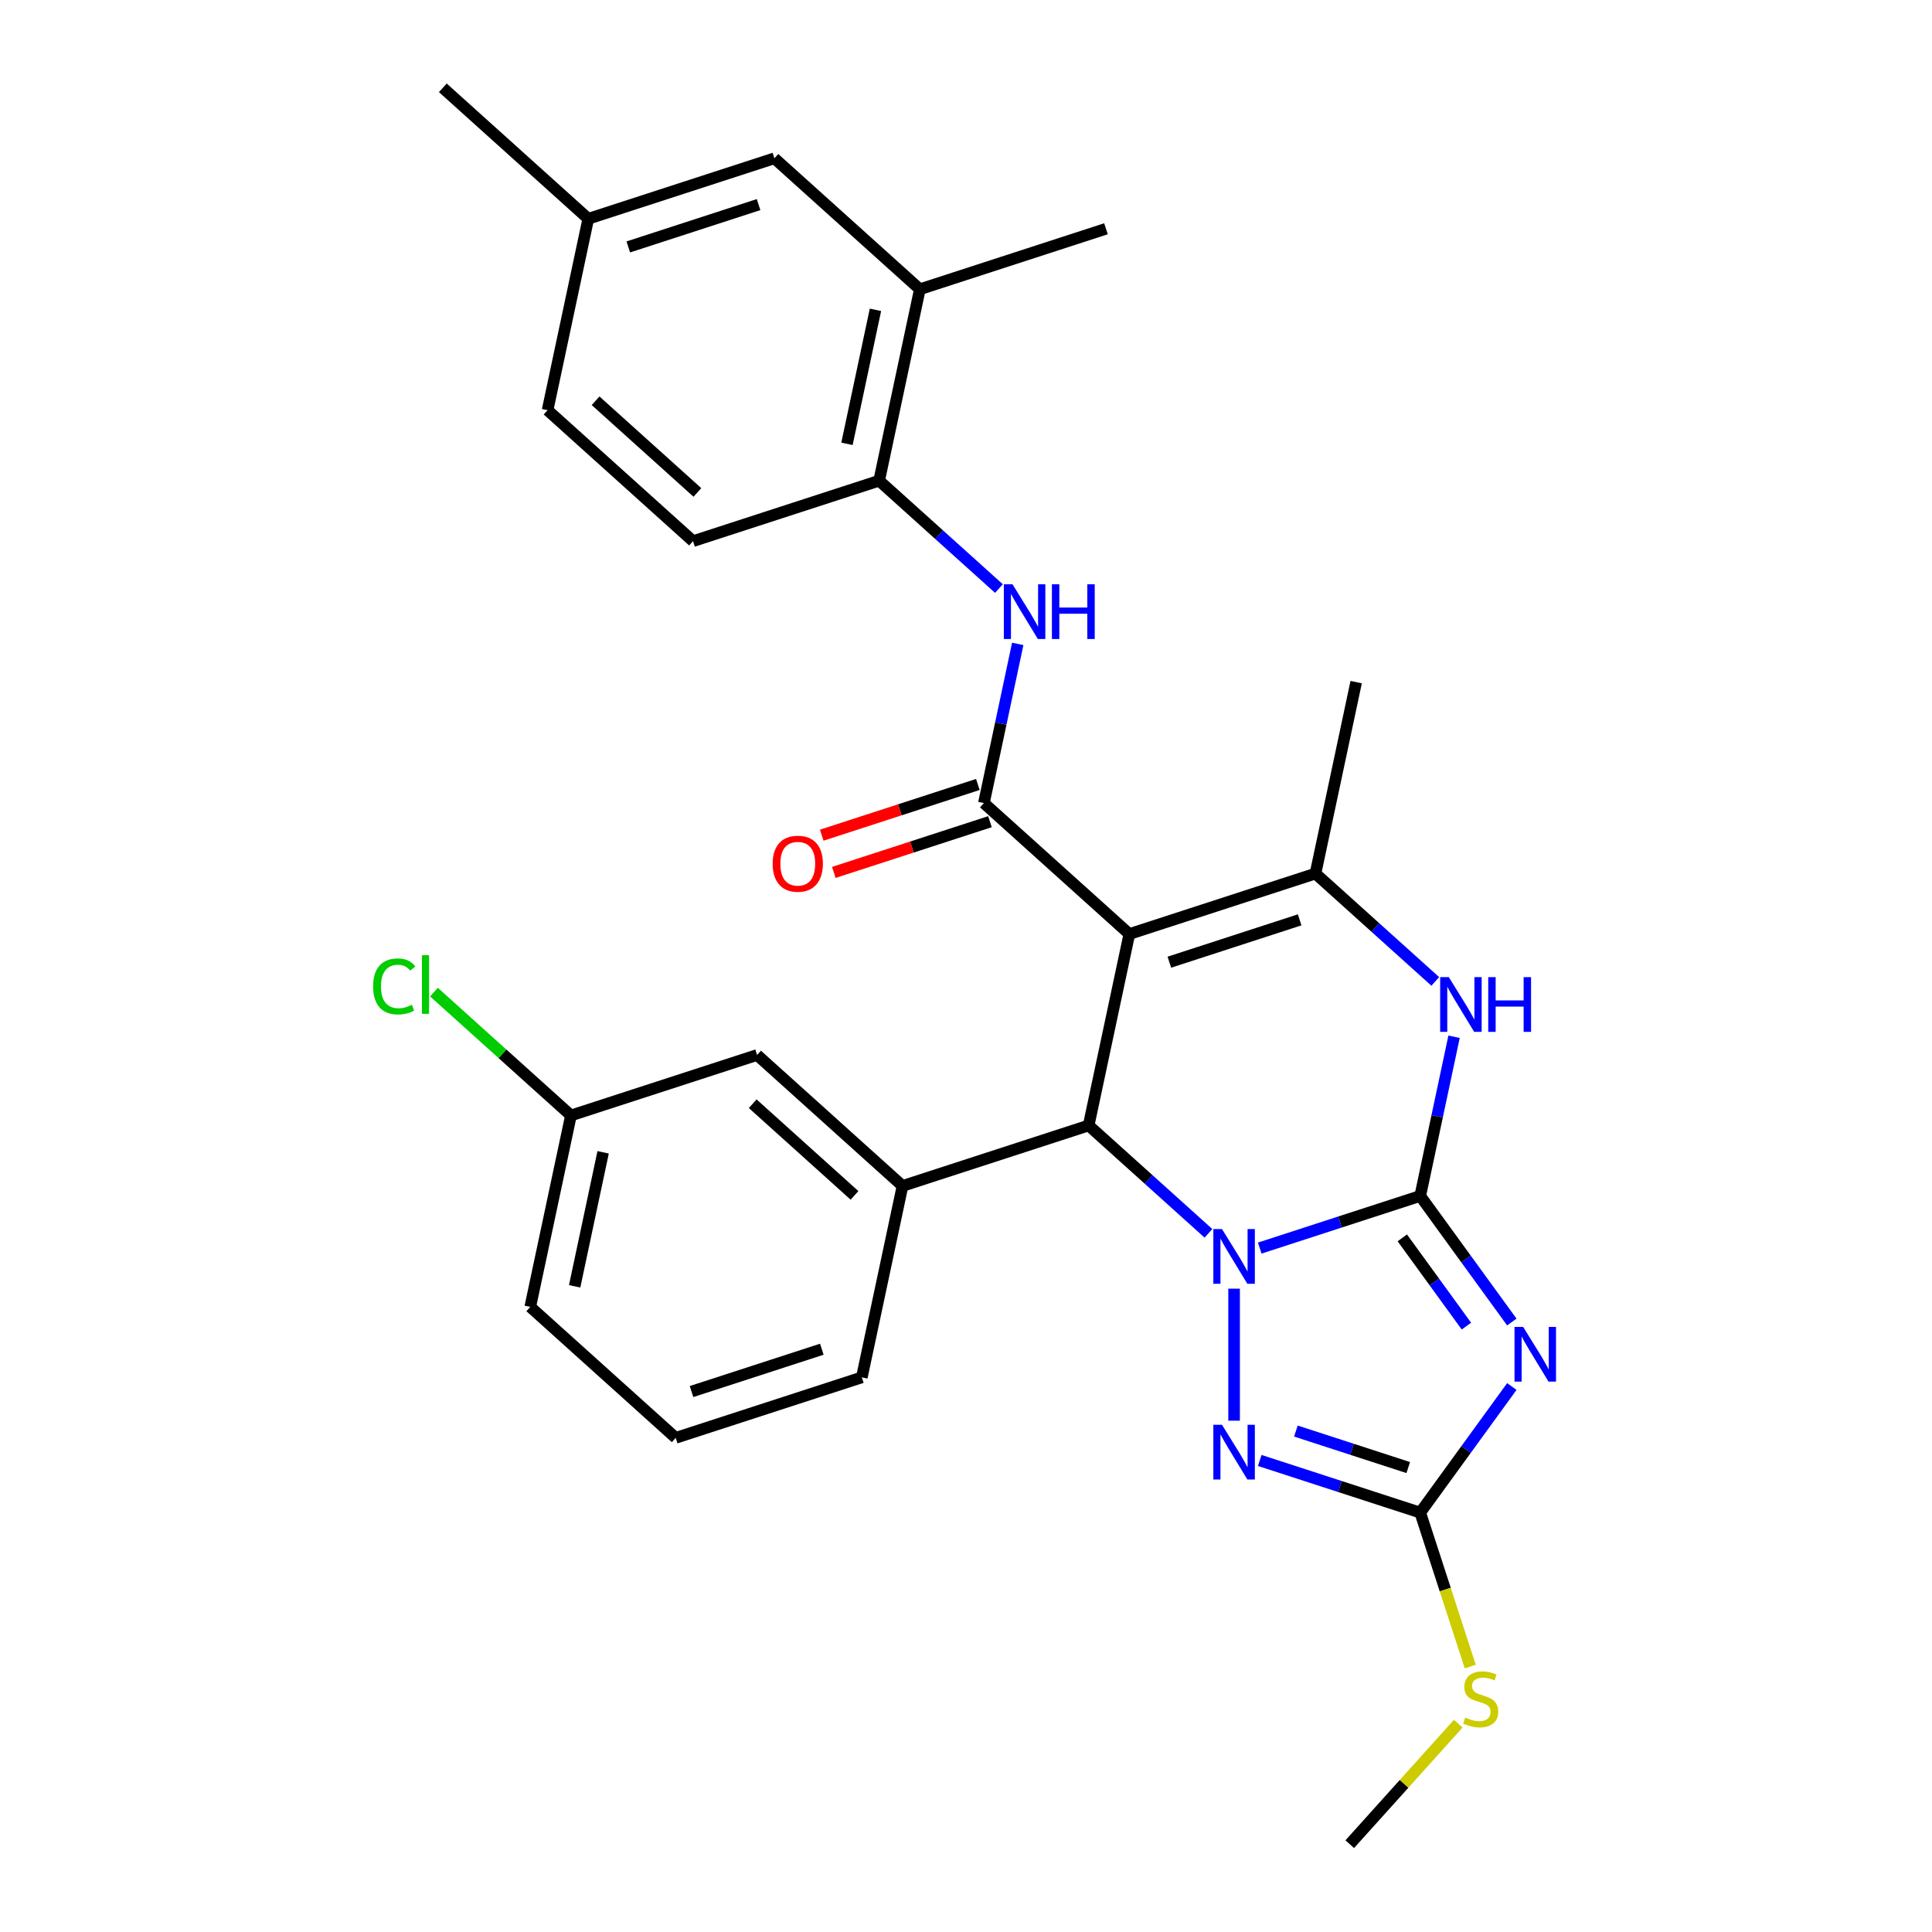 <?xml version='1.0' encoding='iso-8859-1'?>
<svg version='1.1' baseProfile='full'
              xmlns='http://www.w3.org/2000/svg'
                      xmlns:rdkit='http://www.rdkit.org/xml'
                      xmlns:xlink='http://www.w3.org/1999/xlink'
                  xml:space='preserve'
width='1000px' height='1000px' viewBox='0 0 1000 1000'>
<!-- END OF HEADER -->
<rect style='opacity:1.0;fill:#FFFFFF;stroke:none' width='1000' height='1000' x='0' y='0'> </rect>
<path class='bond-0' d='M 735.107,619.018 L 693.572,632.513' style='fill:none;fill-rule:evenodd;stroke:#000000;stroke-width:6px;stroke-linecap:butt;stroke-linejoin:miter;stroke-opacity:1' />
<path class='bond-0' d='M 693.572,632.513 L 652.038,646.009' style='fill:none;fill-rule:evenodd;stroke:#0000FF;stroke-width:6px;stroke-linecap:butt;stroke-linejoin:miter;stroke-opacity:1' />
<path class='bond-2' d='M 735.107,619.018 L 758.814,651.648' style='fill:none;fill-rule:evenodd;stroke:#000000;stroke-width:6px;stroke-linecap:butt;stroke-linejoin:miter;stroke-opacity:1' />
<path class='bond-2' d='M 758.814,651.648 L 782.521,684.278' style='fill:none;fill-rule:evenodd;stroke:#0000FF;stroke-width:6px;stroke-linecap:butt;stroke-linejoin:miter;stroke-opacity:1' />
<path class='bond-2' d='M 725.828,640.716 L 742.423,663.557' style='fill:none;fill-rule:evenodd;stroke:#000000;stroke-width:6px;stroke-linecap:butt;stroke-linejoin:miter;stroke-opacity:1' />
<path class='bond-2' d='M 742.423,663.557 L 759.018,686.398' style='fill:none;fill-rule:evenodd;stroke:#0000FF;stroke-width:6px;stroke-linecap:butt;stroke-linejoin:miter;stroke-opacity:1' />
<path class='bond-7' d='M 735.107,619.018 L 743.863,577.821' style='fill:none;fill-rule:evenodd;stroke:#000000;stroke-width:6px;stroke-linecap:butt;stroke-linejoin:miter;stroke-opacity:1' />
<path class='bond-7' d='M 743.863,577.821 L 752.62,536.625' style='fill:none;fill-rule:evenodd;stroke:#0000FF;stroke-width:6px;stroke-linecap:butt;stroke-linejoin:miter;stroke-opacity:1' />
<path class='bond-3' d='M 625.493,638.371 L 594.489,610.455' style='fill:none;fill-rule:evenodd;stroke:#0000FF;stroke-width:6px;stroke-linecap:butt;stroke-linejoin:miter;stroke-opacity:1' />
<path class='bond-3' d='M 594.489,610.455 L 563.485,582.539' style='fill:none;fill-rule:evenodd;stroke:#000000;stroke-width:6px;stroke-linecap:butt;stroke-linejoin:miter;stroke-opacity:1' />
<path class='bond-4' d='M 638.765,667.014 L 638.765,735.345' style='fill:none;fill-rule:evenodd;stroke:#0000FF;stroke-width:6px;stroke-linecap:butt;stroke-linejoin:miter;stroke-opacity:1' />
<path class='bond-1' d='M 584.546,483.453 L 680.888,452.15' style='fill:none;fill-rule:evenodd;stroke:#000000;stroke-width:6px;stroke-linecap:butt;stroke-linejoin:miter;stroke-opacity:1' />
<path class='bond-1' d='M 605.258,498.026 L 672.697,476.113' style='fill:none;fill-rule:evenodd;stroke:#000000;stroke-width:6px;stroke-linecap:butt;stroke-linejoin:miter;stroke-opacity:1' />
<path class='bond-5' d='M 584.546,483.453 L 509.266,415.67' style='fill:none;fill-rule:evenodd;stroke:#000000;stroke-width:6px;stroke-linecap:butt;stroke-linejoin:miter;stroke-opacity:1' />
<path class='bond-30' d='M 584.546,483.453 L 563.485,582.539' style='fill:none;fill-rule:evenodd;stroke:#000000;stroke-width:6px;stroke-linecap:butt;stroke-linejoin:miter;stroke-opacity:1' />
<path class='bond-8' d='M 782.521,717.663 L 758.814,750.294' style='fill:none;fill-rule:evenodd;stroke:#0000FF;stroke-width:6px;stroke-linecap:butt;stroke-linejoin:miter;stroke-opacity:1' />
<path class='bond-8' d='M 758.814,750.294 L 735.107,782.924' style='fill:none;fill-rule:evenodd;stroke:#000000;stroke-width:6px;stroke-linecap:butt;stroke-linejoin:miter;stroke-opacity:1' />
<path class='bond-9' d='M 563.485,582.539 L 467.144,613.842' style='fill:none;fill-rule:evenodd;stroke:#000000;stroke-width:6px;stroke-linecap:butt;stroke-linejoin:miter;stroke-opacity:1' />
<path class='bond-29' d='M 652.038,755.933 L 693.572,769.429' style='fill:none;fill-rule:evenodd;stroke:#0000FF;stroke-width:6px;stroke-linecap:butt;stroke-linejoin:miter;stroke-opacity:1' />
<path class='bond-29' d='M 693.572,769.429 L 735.107,782.924' style='fill:none;fill-rule:evenodd;stroke:#000000;stroke-width:6px;stroke-linecap:butt;stroke-linejoin:miter;stroke-opacity:1' />
<path class='bond-29' d='M 670.759,740.713 L 699.833,750.16' style='fill:none;fill-rule:evenodd;stroke:#0000FF;stroke-width:6px;stroke-linecap:butt;stroke-linejoin:miter;stroke-opacity:1' />
<path class='bond-29' d='M 699.833,750.16 L 728.907,759.607' style='fill:none;fill-rule:evenodd;stroke:#000000;stroke-width:6px;stroke-linecap:butt;stroke-linejoin:miter;stroke-opacity:1' />
<path class='bond-10' d='M 509.266,415.67 L 518.023,374.474' style='fill:none;fill-rule:evenodd;stroke:#000000;stroke-width:6px;stroke-linecap:butt;stroke-linejoin:miter;stroke-opacity:1' />
<path class='bond-10' d='M 518.023,374.474 L 526.78,333.277' style='fill:none;fill-rule:evenodd;stroke:#0000FF;stroke-width:6px;stroke-linecap:butt;stroke-linejoin:miter;stroke-opacity:1' />
<path class='bond-13' d='M 506.136,406.036 L 465.731,419.164' style='fill:none;fill-rule:evenodd;stroke:#000000;stroke-width:6px;stroke-linecap:butt;stroke-linejoin:miter;stroke-opacity:1' />
<path class='bond-13' d='M 465.731,419.164 L 425.327,432.293' style='fill:none;fill-rule:evenodd;stroke:#FF0000;stroke-width:6px;stroke-linecap:butt;stroke-linejoin:miter;stroke-opacity:1' />
<path class='bond-13' d='M 512.397,425.305 L 471.992,438.433' style='fill:none;fill-rule:evenodd;stroke:#000000;stroke-width:6px;stroke-linecap:butt;stroke-linejoin:miter;stroke-opacity:1' />
<path class='bond-13' d='M 471.992,438.433 L 431.588,451.561' style='fill:none;fill-rule:evenodd;stroke:#FF0000;stroke-width:6px;stroke-linecap:butt;stroke-linejoin:miter;stroke-opacity:1' />
<path class='bond-6' d='M 680.888,452.15 L 711.892,480.066' style='fill:none;fill-rule:evenodd;stroke:#000000;stroke-width:6px;stroke-linecap:butt;stroke-linejoin:miter;stroke-opacity:1' />
<path class='bond-6' d='M 711.892,480.066 L 742.896,507.982' style='fill:none;fill-rule:evenodd;stroke:#0000FF;stroke-width:6px;stroke-linecap:butt;stroke-linejoin:miter;stroke-opacity:1' />
<path class='bond-20' d='M 680.888,452.15 L 701.949,353.064' style='fill:none;fill-rule:evenodd;stroke:#000000;stroke-width:6px;stroke-linecap:butt;stroke-linejoin:miter;stroke-opacity:1' />
<path class='bond-16' d='M 735.107,782.924 L 748.053,822.768' style='fill:none;fill-rule:evenodd;stroke:#000000;stroke-width:6px;stroke-linecap:butt;stroke-linejoin:miter;stroke-opacity:1' />
<path class='bond-16' d='M 748.053,822.768 L 760.999,862.613' style='fill:none;fill-rule:evenodd;stroke:#CCCC00;stroke-width:6px;stroke-linecap:butt;stroke-linejoin:miter;stroke-opacity:1' />
<path class='bond-14' d='M 467.144,613.842 L 391.864,546.059' style='fill:none;fill-rule:evenodd;stroke:#000000;stroke-width:6px;stroke-linecap:butt;stroke-linejoin:miter;stroke-opacity:1' />
<path class='bond-14' d='M 442.295,618.731 L 389.599,571.283' style='fill:none;fill-rule:evenodd;stroke:#000000;stroke-width:6px;stroke-linecap:butt;stroke-linejoin:miter;stroke-opacity:1' />
<path class='bond-23' d='M 467.144,613.842 L 446.082,712.928' style='fill:none;fill-rule:evenodd;stroke:#000000;stroke-width:6px;stroke-linecap:butt;stroke-linejoin:miter;stroke-opacity:1' />
<path class='bond-11' d='M 517.055,304.634 L 486.051,276.718' style='fill:none;fill-rule:evenodd;stroke:#0000FF;stroke-width:6px;stroke-linecap:butt;stroke-linejoin:miter;stroke-opacity:1' />
<path class='bond-11' d='M 486.051,276.718 L 455.048,248.802' style='fill:none;fill-rule:evenodd;stroke:#000000;stroke-width:6px;stroke-linecap:butt;stroke-linejoin:miter;stroke-opacity:1' />
<path class='bond-12' d='M 455.048,248.802 L 476.109,149.716' style='fill:none;fill-rule:evenodd;stroke:#000000;stroke-width:6px;stroke-linecap:butt;stroke-linejoin:miter;stroke-opacity:1' />
<path class='bond-12' d='M 438.39,229.727 L 453.132,160.367' style='fill:none;fill-rule:evenodd;stroke:#000000;stroke-width:6px;stroke-linecap:butt;stroke-linejoin:miter;stroke-opacity:1' />
<path class='bond-17' d='M 455.048,248.802 L 358.706,280.105' style='fill:none;fill-rule:evenodd;stroke:#000000;stroke-width:6px;stroke-linecap:butt;stroke-linejoin:miter;stroke-opacity:1' />
<path class='bond-15' d='M 476.109,149.716 L 400.829,81.934' style='fill:none;fill-rule:evenodd;stroke:#000000;stroke-width:6px;stroke-linecap:butt;stroke-linejoin:miter;stroke-opacity:1' />
<path class='bond-25' d='M 476.109,149.716 L 572.45,118.413' style='fill:none;fill-rule:evenodd;stroke:#000000;stroke-width:6px;stroke-linecap:butt;stroke-linejoin:miter;stroke-opacity:1' />
<path class='bond-18' d='M 391.864,546.059 L 295.522,577.363' style='fill:none;fill-rule:evenodd;stroke:#000000;stroke-width:6px;stroke-linecap:butt;stroke-linejoin:miter;stroke-opacity:1' />
<path class='bond-32' d='M 400.829,81.934 L 304.487,113.237' style='fill:none;fill-rule:evenodd;stroke:#000000;stroke-width:6px;stroke-linecap:butt;stroke-linejoin:miter;stroke-opacity:1' />
<path class='bond-32' d='M 392.638,105.898 L 325.199,127.81' style='fill:none;fill-rule:evenodd;stroke:#000000;stroke-width:6px;stroke-linecap:butt;stroke-linejoin:miter;stroke-opacity:1' />
<path class='bond-27' d='M 754.797,892.162 L 726.712,923.354' style='fill:none;fill-rule:evenodd;stroke:#CCCC00;stroke-width:6px;stroke-linecap:butt;stroke-linejoin:miter;stroke-opacity:1' />
<path class='bond-27' d='M 726.712,923.354 L 698.627,954.545' style='fill:none;fill-rule:evenodd;stroke:#000000;stroke-width:6px;stroke-linecap:butt;stroke-linejoin:miter;stroke-opacity:1' />
<path class='bond-21' d='M 358.706,280.105 L 283.426,212.323' style='fill:none;fill-rule:evenodd;stroke:#000000;stroke-width:6px;stroke-linecap:butt;stroke-linejoin:miter;stroke-opacity:1' />
<path class='bond-21' d='M 360.971,254.882 L 308.274,207.434' style='fill:none;fill-rule:evenodd;stroke:#000000;stroke-width:6px;stroke-linecap:butt;stroke-linejoin:miter;stroke-opacity:1' />
<path class='bond-22' d='M 295.522,577.363 L 260.068,545.44' style='fill:none;fill-rule:evenodd;stroke:#000000;stroke-width:6px;stroke-linecap:butt;stroke-linejoin:miter;stroke-opacity:1' />
<path class='bond-22' d='M 260.068,545.44 L 224.614,513.517' style='fill:none;fill-rule:evenodd;stroke:#00CC00;stroke-width:6px;stroke-linecap:butt;stroke-linejoin:miter;stroke-opacity:1' />
<path class='bond-31' d='M 295.522,577.363 L 274.461,676.448' style='fill:none;fill-rule:evenodd;stroke:#000000;stroke-width:6px;stroke-linecap:butt;stroke-linejoin:miter;stroke-opacity:1' />
<path class='bond-31' d='M 312.18,596.438 L 297.437,665.798' style='fill:none;fill-rule:evenodd;stroke:#000000;stroke-width:6px;stroke-linecap:butt;stroke-linejoin:miter;stroke-opacity:1' />
<path class='bond-19' d='M 304.487,113.237 L 283.426,212.323' style='fill:none;fill-rule:evenodd;stroke:#000000;stroke-width:6px;stroke-linecap:butt;stroke-linejoin:miter;stroke-opacity:1' />
<path class='bond-28' d='M 304.487,113.237 L 229.207,45.455' style='fill:none;fill-rule:evenodd;stroke:#000000;stroke-width:6px;stroke-linecap:butt;stroke-linejoin:miter;stroke-opacity:1' />
<path class='bond-24' d='M 446.082,712.928 L 349.741,744.231' style='fill:none;fill-rule:evenodd;stroke:#000000;stroke-width:6px;stroke-linecap:butt;stroke-linejoin:miter;stroke-opacity:1' />
<path class='bond-24' d='M 425.37,698.355 L 357.931,720.267' style='fill:none;fill-rule:evenodd;stroke:#000000;stroke-width:6px;stroke-linecap:butt;stroke-linejoin:miter;stroke-opacity:1' />
<path class='bond-26' d='M 349.741,744.231 L 274.461,676.448' style='fill:none;fill-rule:evenodd;stroke:#000000;stroke-width:6px;stroke-linecap:butt;stroke-linejoin:miter;stroke-opacity:1' />
<path  class='atom-1' d='M 632.505 636.161
L 641.785 651.161
Q 642.705 652.641, 644.185 655.321
Q 645.665 658.001, 645.745 658.161
L 645.745 636.161
L 649.505 636.161
L 649.505 664.481
L 645.625 664.481
L 635.665 648.081
Q 634.505 646.161, 633.265 643.961
Q 632.065 641.761, 631.705 641.081
L 631.705 664.481
L 628.025 664.481
L 628.025 636.161
L 632.505 636.161
' fill='#0000FF'/>
<path  class='atom-3' d='M 788.389 686.811
L 797.669 701.811
Q 798.589 703.291, 800.069 705.971
Q 801.549 708.651, 801.629 708.811
L 801.629 686.811
L 805.389 686.811
L 805.389 715.131
L 801.509 715.131
L 791.549 698.731
Q 790.389 696.811, 789.149 694.611
Q 787.949 692.411, 787.589 691.731
L 787.589 715.131
L 783.909 715.131
L 783.909 686.811
L 788.389 686.811
' fill='#0000FF'/>
<path  class='atom-5' d='M 632.505 737.461
L 641.785 752.461
Q 642.705 753.941, 644.185 756.621
Q 645.665 759.301, 645.745 759.461
L 645.745 737.461
L 649.505 737.461
L 649.505 765.781
L 645.625 765.781
L 635.665 749.381
Q 634.505 747.461, 633.265 745.261
Q 632.065 743.061, 631.705 742.381
L 631.705 765.781
L 628.025 765.781
L 628.025 737.461
L 632.505 737.461
' fill='#0000FF'/>
<path  class='atom-8' d='M 749.908 505.772
L 759.188 520.772
Q 760.108 522.252, 761.588 524.932
Q 763.068 527.612, 763.148 527.772
L 763.148 505.772
L 766.908 505.772
L 766.908 534.092
L 763.028 534.092
L 753.068 517.692
Q 751.908 515.772, 750.668 513.572
Q 749.468 511.372, 749.108 510.692
L 749.108 534.092
L 745.428 534.092
L 745.428 505.772
L 749.908 505.772
' fill='#0000FF'/>
<path  class='atom-8' d='M 770.308 505.772
L 774.148 505.772
L 774.148 517.812
L 788.628 517.812
L 788.628 505.772
L 792.468 505.772
L 792.468 534.092
L 788.628 534.092
L 788.628 521.012
L 774.148 521.012
L 774.148 534.092
L 770.308 534.092
L 770.308 505.772
' fill='#0000FF'/>
<path  class='atom-11' d='M 524.068 302.425
L 533.348 317.425
Q 534.268 318.905, 535.748 321.585
Q 537.228 324.265, 537.308 324.425
L 537.308 302.425
L 541.068 302.425
L 541.068 330.745
L 537.188 330.745
L 527.228 314.345
Q 526.068 312.425, 524.828 310.225
Q 523.628 308.025, 523.268 307.345
L 523.268 330.745
L 519.588 330.745
L 519.588 302.425
L 524.068 302.425
' fill='#0000FF'/>
<path  class='atom-11' d='M 544.468 302.425
L 548.308 302.425
L 548.308 314.465
L 562.788 314.465
L 562.788 302.425
L 566.628 302.425
L 566.628 330.745
L 562.788 330.745
L 562.788 317.665
L 548.308 317.665
L 548.308 330.745
L 544.468 330.745
L 544.468 302.425
' fill='#0000FF'/>
<path  class='atom-14' d='M 399.925 447.054
Q 399.925 440.254, 403.285 436.454
Q 406.645 432.654, 412.925 432.654
Q 419.205 432.654, 422.565 436.454
Q 425.925 440.254, 425.925 447.054
Q 425.925 453.934, 422.525 457.854
Q 419.125 461.734, 412.925 461.734
Q 406.685 461.734, 403.285 457.854
Q 399.925 453.974, 399.925 447.054
M 412.925 458.534
Q 417.245 458.534, 419.565 455.654
Q 421.925 452.734, 421.925 447.054
Q 421.925 441.494, 419.565 438.694
Q 417.245 435.854, 412.925 435.854
Q 408.605 435.854, 406.245 438.654
Q 403.925 441.454, 403.925 447.054
Q 403.925 452.774, 406.245 455.654
Q 408.605 458.534, 412.925 458.534
' fill='#FF0000'/>
<path  class='atom-17' d='M 758.41 888.985
Q 758.73 889.105, 760.05 889.665
Q 761.37 890.225, 762.81 890.585
Q 764.29 890.905, 765.73 890.905
Q 768.41 890.905, 769.97 889.625
Q 771.53 888.305, 771.53 886.025
Q 771.53 884.465, 770.73 883.505
Q 769.97 882.545, 768.77 882.025
Q 767.57 881.505, 765.57 880.905
Q 763.05 880.145, 761.53 879.425
Q 760.05 878.705, 758.97 877.185
Q 757.93 875.665, 757.93 873.105
Q 757.93 869.545, 760.33 867.345
Q 762.77 865.145, 767.57 865.145
Q 770.85 865.145, 774.57 866.705
L 773.65 869.785
Q 770.25 868.385, 767.69 868.385
Q 764.93 868.385, 763.41 869.545
Q 761.89 870.665, 761.93 872.625
Q 761.93 874.145, 762.69 875.065
Q 763.49 875.985, 764.61 876.505
Q 765.77 877.025, 767.69 877.625
Q 770.25 878.425, 771.77 879.225
Q 773.29 880.025, 774.37 881.665
Q 775.49 883.265, 775.49 886.025
Q 775.49 889.945, 772.85 892.065
Q 770.25 894.145, 765.89 894.145
Q 763.37 894.145, 761.45 893.585
Q 759.57 893.065, 757.33 892.145
L 758.41 888.985
' fill='#CCCC00'/>
<path  class='atom-23' d='M 193.122 510.56
Q 193.122 503.52, 196.402 499.84
Q 199.722 496.12, 206.002 496.12
Q 211.842 496.12, 214.962 500.24
L 212.322 502.4
Q 210.042 499.4, 206.002 499.4
Q 201.722 499.4, 199.442 502.28
Q 197.202 505.12, 197.202 510.56
Q 197.202 516.16, 199.522 519.04
Q 201.882 521.92, 206.442 521.92
Q 209.562 521.92, 213.202 520.04
L 214.322 523.04
Q 212.842 524, 210.602 524.56
Q 208.362 525.12, 205.882 525.12
Q 199.722 525.12, 196.402 521.36
Q 193.122 517.6, 193.122 510.56
' fill='#00CC00'/>
<path  class='atom-23' d='M 218.402 494.4
L 222.082 494.4
L 222.082 524.76
L 218.402 524.76
L 218.402 494.4
' fill='#00CC00'/>
</svg>
